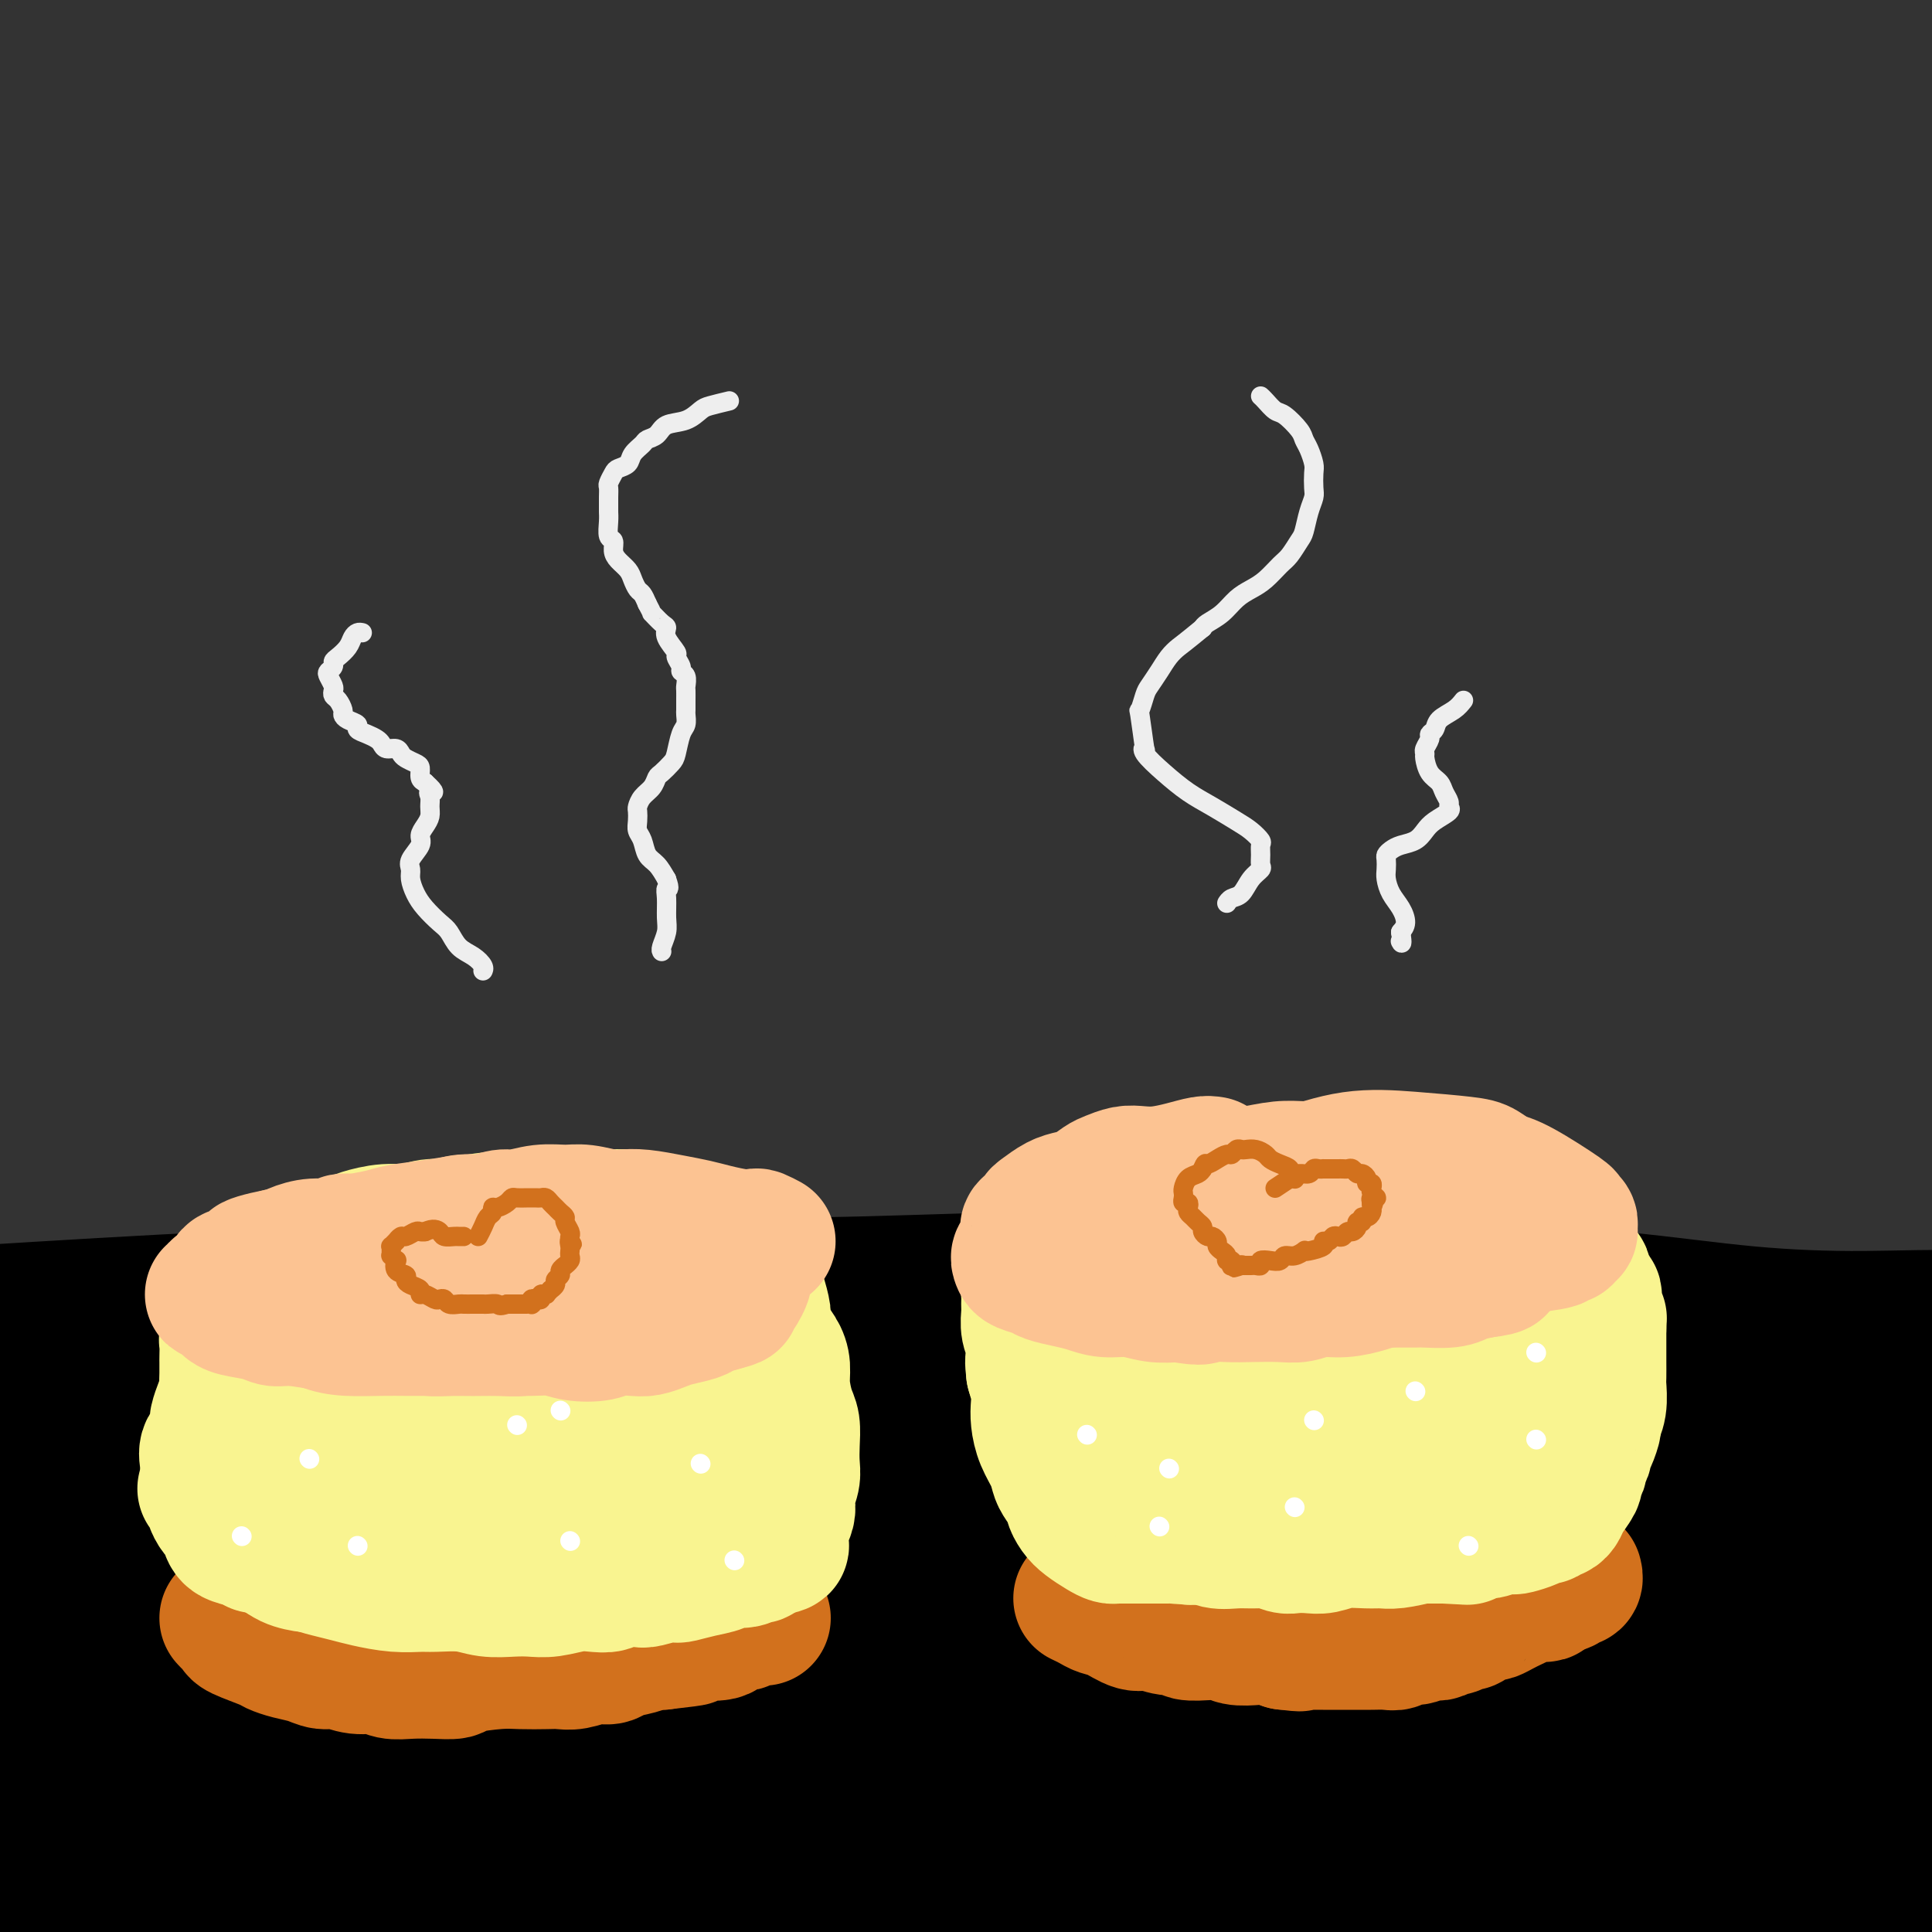 <svg viewBox='0 0 400 400' version='1.1' xmlns='http://www.w3.org/2000/svg' xmlns:xlink='http://www.w3.org/1999/xlink'><rect x="0" y="0" width="400" height="400" fill="#333333" stroke="none"/><g fill='none' stroke='rgb(0,0,0)' stroke-width='28' stroke-linecap='round' stroke-linejoin='round'><path d='M-7,272c18.948,-1.176 37.896,-2.353 53,-3c15.104,-0.647 26.365,-0.765 35,-1c8.635,-0.235 14.646,-0.585 25,-1c10.354,-0.415 25.052,-0.893 36,-1c10.948,-0.107 18.147,0.156 29,0c10.853,-0.156 25.358,-0.730 37,-1c11.642,-0.270 20.419,-0.234 31,0c10.581,0.234 22.966,0.666 34,1c11.034,0.334 20.718,0.571 31,1c10.282,0.429 21.162,1.051 31,2c9.838,0.949 18.632,2.224 27,3c8.368,0.776 16.309,1.052 24,1c7.691,-0.052 15.132,-0.432 21,0c5.868,0.432 10.164,1.675 14,2c3.836,0.325 7.214,-0.268 11,0c3.786,0.268 7.981,1.396 11,2c3.019,0.604 4.863,0.685 6,1c1.137,0.315 1.566,0.864 2,1c0.434,0.136 0.873,-0.142 1,0c0.127,0.142 -0.059,0.704 0,1c0.059,0.296 0.363,0.325 -5,0c-5.363,-0.325 -16.391,-1.004 -27,-2c-10.609,-0.996 -20.797,-2.308 -33,-3c-12.203,-0.692 -26.419,-0.763 -41,-1c-14.581,-0.237 -29.526,-0.639 -45,-1c-15.474,-0.361 -31.477,-0.679 -50,-1c-18.523,-0.321 -39.566,-0.644 -58,-1c-18.434,-0.356 -34.261,-0.745 -56,0c-21.739,0.745 -49.391,2.624 -65,4c-15.609,1.376 -19.174,2.250 -24,3c-4.826,0.750 -10.913,1.375 -17,2'/><path d='M31,280c-19.262,2.144 -14.417,3.003 -15,4c-0.583,0.997 -6.594,2.133 -10,3c-3.406,0.867 -4.206,1.465 -6,2c-1.794,0.535 -4.582,1.007 -6,2c-1.418,0.993 -1.465,2.509 -2,3c-0.535,0.491 -1.559,-0.041 -2,0c-0.441,0.041 -0.299,0.657 0,1c0.299,0.343 0.754,0.414 10,0c9.246,-0.414 27.282,-1.312 50,-3c22.718,-1.688 50.117,-4.166 71,-6c20.883,-1.834 35.249,-3.023 51,-4c15.751,-0.977 32.886,-1.743 50,-2c17.114,-0.257 34.208,-0.004 52,1c17.792,1.004 36.282,2.758 51,5c14.718,2.242 25.664,4.970 40,8c14.336,3.030 32.061,6.361 42,8c9.939,1.639 12.093,1.587 15,2c2.907,0.413 6.568,1.291 10,2c3.432,0.709 6.634,1.250 8,2c1.366,0.750 0.898,1.709 1,2c0.102,0.291 0.776,-0.085 0,0c-0.776,0.085 -3.003,0.631 -10,1c-6.997,0.369 -18.764,0.563 -31,0c-12.236,-0.563 -24.943,-1.881 -39,-3c-14.057,-1.119 -29.466,-2.037 -45,-3c-15.534,-0.963 -31.195,-1.969 -51,-3c-19.805,-1.031 -43.755,-2.085 -68,-2c-24.245,0.085 -48.784,1.310 -76,4c-27.216,2.690 -57.108,6.845 -87,11'/><path d='M34,315c-20.920,2.613 -29.720,3.644 -35,5c-5.280,1.356 -7.038,3.035 -7,5c0.038,1.965 1.874,4.215 2,5c0.126,0.785 -1.457,0.104 -2,0c-0.543,-0.104 -0.046,0.367 0,0c0.046,-0.367 -0.360,-1.573 6,-6c6.360,-4.427 19.484,-12.075 36,-17c16.516,-4.925 36.422,-7.128 58,-9c21.578,-1.872 44.826,-3.414 66,-5c21.174,-1.586 40.273,-3.216 63,-3c22.727,0.216 49.081,2.279 71,4c21.919,1.721 39.402,3.101 61,6c21.598,2.899 47.310,7.316 61,10c13.690,2.684 15.358,3.635 19,5c3.642,1.365 9.259,3.143 14,5c4.741,1.857 8.607,3.794 11,5c2.393,1.206 3.312,1.683 4,2c0.688,0.317 1.146,0.475 1,1c-0.146,0.525 -0.897,1.417 -8,1c-7.103,-0.417 -20.560,-2.142 -36,-4c-15.440,-1.858 -32.864,-3.849 -51,-5c-18.136,-1.151 -36.983,-1.463 -59,-2c-22.017,-0.537 -47.205,-1.299 -76,-1c-28.795,0.299 -61.197,1.659 -103,5c-41.803,3.341 -93.008,8.663 -118,12c-24.992,3.337 -23.771,4.688 -23,6c0.771,1.312 1.092,2.584 2,3c0.908,0.416 2.402,-0.024 3,0c0.598,0.024 0.299,0.512 0,1'/><path d='M-6,344c0.095,1.152 -2.166,2.031 2,2c4.166,-0.031 14.759,-0.974 26,-3c11.241,-2.026 23.129,-5.135 42,-8c18.871,-2.865 44.726,-5.484 68,-8c23.274,-2.516 43.968,-4.928 68,-6c24.032,-1.072 51.401,-0.803 76,0c24.599,0.803 46.429,2.140 71,5c24.571,2.860 51.885,7.242 67,10c15.115,2.758 18.032,3.891 21,5c2.968,1.109 5.987,2.195 9,4c3.013,1.805 6.020,4.328 8,6c1.980,1.672 2.932,2.492 3,3c0.068,0.508 -0.748,0.705 -10,1c-9.252,0.295 -26.940,0.687 -44,0c-17.060,-0.687 -33.493,-2.454 -53,-4c-19.507,-1.546 -42.087,-2.869 -68,-4c-25.913,-1.131 -55.160,-2.068 -99,2c-43.840,4.068 -102.274,13.141 -137,19c-34.726,5.859 -45.744,8.504 -49,11c-3.256,2.496 1.249,4.842 3,6c1.751,1.158 0.746,1.128 0,1c-0.746,-0.128 -1.234,-0.353 0,-1c1.234,-0.647 4.188,-1.716 9,-3c4.812,-1.284 11.480,-2.785 23,-5c11.520,-2.215 27.891,-5.146 47,-8c19.109,-2.854 40.958,-5.631 62,-8c21.042,-2.369 41.279,-4.331 65,-5c23.721,-0.669 50.925,-0.045 75,1c24.075,1.045 45.020,2.512 68,5c22.980,2.488 47.994,5.997 62,8c14.006,2.003 17.003,2.502 20,3'/><path d='M429,373c14.016,2.050 8.057,1.677 8,2c-0.057,0.323 5.787,1.344 9,2c3.213,0.656 3.795,0.947 5,1c1.205,0.053 3.035,-0.131 0,-1c-3.035,-0.869 -10.933,-2.424 -21,-4c-10.067,-1.576 -22.302,-3.174 -39,-5c-16.698,-1.826 -37.859,-3.882 -61,-6c-23.141,-2.118 -48.264,-4.300 -78,-5c-29.736,-0.700 -64.086,0.081 -105,3c-40.914,2.919 -88.392,7.977 -112,11c-23.608,3.023 -23.344,4.012 -26,5c-2.656,0.988 -8.231,1.976 -11,3c-2.769,1.024 -2.732,2.083 -3,3c-0.268,0.917 -0.842,1.691 -1,2c-0.158,0.309 0.100,0.153 0,1c-0.100,0.847 -0.559,2.695 -1,4c-0.441,1.305 -0.865,2.066 -1,2c-0.135,-0.066 0.021,-0.957 0,-1c-0.021,-0.043 -0.217,0.764 0,-2c0.217,-2.764 0.846,-9.098 1,-12c0.154,-2.902 -0.169,-2.373 2,-8c2.169,-5.627 6.829,-17.411 14,-24c7.171,-6.589 16.854,-7.984 28,-9c11.146,-1.016 23.754,-1.654 37,-2c13.246,-0.346 27.129,-0.399 43,0c15.871,0.399 33.728,1.251 52,2c18.272,0.749 36.957,1.394 58,3c21.043,1.606 44.445,4.173 64,7c19.555,2.827 35.265,5.915 56,10c20.735,4.085 46.496,9.167 61,12c14.504,2.833 17.752,3.416 21,4'/><path d='M429,371c23.767,4.569 14.185,2.992 14,3c-0.185,0.008 9.029,1.600 13,3c3.971,1.400 2.701,2.606 3,3c0.299,0.394 2.169,-0.025 3,0c0.831,0.025 0.624,0.495 -1,0c-1.624,-0.495 -4.664,-1.956 -14,-4c-9.336,-2.044 -24.967,-4.669 -31,-6c-6.033,-1.331 -2.467,-1.366 -21,-3c-18.533,-1.634 -59.165,-4.868 -88,-7c-28.835,-2.132 -45.872,-3.161 -69,-3c-23.128,0.161 -52.348,1.512 -87,4c-34.652,2.488 -74.738,6.114 -103,10c-28.262,3.886 -44.701,8.032 -52,11c-7.299,2.968 -5.458,4.759 -4,7c1.458,2.241 2.532,4.932 3,6c0.468,1.068 0.329,0.514 0,1c-0.329,0.486 -0.847,2.011 -1,3c-0.153,0.989 0.057,1.442 0,2c-0.057,0.558 -0.383,1.221 0,0c0.383,-1.221 1.476,-4.327 5,-9c3.524,-4.673 9.479,-10.912 23,-16c13.521,-5.088 34.607,-9.024 55,-12c20.393,-2.976 40.091,-4.992 59,-6c18.909,-1.008 37.027,-1.008 56,-1c18.973,0.008 38.800,0.024 59,1c20.200,0.976 40.772,2.914 58,5c17.228,2.086 31.111,4.321 49,8c17.889,3.679 39.785,8.800 52,11c12.215,2.200 14.750,1.477 20,2c5.250,0.523 13.214,2.292 18,4c4.786,1.708 6.393,3.354 8,5'/><path d='M456,393c5.071,1.840 4.749,1.941 5,2c0.251,0.059 1.074,0.075 1,0c-0.074,-0.075 -1.047,-0.240 -1,0c0.047,0.240 1.112,0.886 -2,0c-3.112,-0.886 -10.402,-3.303 -22,-5c-11.598,-1.697 -27.504,-2.673 -43,-4c-15.496,-1.327 -30.581,-3.005 -47,-4c-16.419,-0.995 -34.171,-1.308 -52,-1c-17.829,0.308 -35.736,1.235 -57,2c-21.264,0.765 -45.886,1.368 -67,2c-21.114,0.632 -38.719,1.294 -63,3c-24.281,1.706 -55.238,4.456 -71,6c-15.762,1.544 -16.329,1.881 -20,3c-3.671,1.119 -10.447,3.018 -13,4c-2.553,0.982 -0.882,1.046 0,1c0.882,-0.046 0.977,-0.202 2,0c1.023,0.202 2.976,0.760 3,1c0.024,0.240 -1.882,0.160 5,0c6.882,-0.160 22.550,-0.402 37,-2c14.450,-1.598 27.681,-4.554 42,-6c14.319,-1.446 29.727,-1.383 46,-2c16.273,-0.617 33.412,-1.914 52,-3c18.588,-1.086 38.626,-1.962 60,-2c21.374,-0.038 44.083,0.761 63,2c18.917,1.239 34.041,2.919 51,5c16.959,2.081 35.754,4.565 49,6c13.246,1.435 20.944,1.821 27,3c6.056,1.179 10.468,3.151 13,4c2.532,0.849 3.182,0.575 5,1c1.818,0.425 4.805,1.550 6,2c1.195,0.450 0.597,0.225 0,0'/><path d='M465,411c3.372,1.320 -0.199,1.119 -2,1c-1.801,-0.119 -1.831,-0.156 -1,0c0.831,0.156 2.522,0.505 -2,0c-4.522,-0.505 -15.258,-1.865 -22,-3c-6.742,-1.135 -9.488,-2.043 -22,-3c-12.512,-0.957 -34.788,-1.961 -53,-3c-18.212,-1.039 -32.361,-2.113 -47,-3c-14.639,-0.887 -29.769,-1.587 -44,-2c-14.231,-0.413 -27.562,-0.538 -41,-1c-13.438,-0.462 -26.981,-1.260 -40,-2c-13.019,-0.740 -25.512,-1.423 -36,-2c-10.488,-0.577 -18.970,-1.047 -30,-1c-11.030,0.047 -24.607,0.612 -34,1c-9.393,0.388 -14.601,0.598 -20,1c-5.399,0.402 -10.988,0.997 -17,1c-6.012,0.003 -12.445,-0.585 -17,-1c-4.555,-0.415 -7.230,-0.656 -10,-1c-2.770,-0.344 -5.635,-0.790 -8,-2c-2.365,-1.210 -4.230,-3.182 -5,-4c-0.770,-0.818 -0.444,-0.480 -1,-1c-0.556,-0.520 -1.993,-1.898 -3,-3c-1.007,-1.102 -1.583,-1.927 -2,-3c-0.417,-1.073 -0.674,-2.392 -1,-4c-0.326,-1.608 -0.721,-3.505 -1,-5c-0.279,-1.495 -0.440,-2.589 0,-4c0.440,-1.411 1.483,-3.137 2,-4c0.517,-0.863 0.509,-0.861 3,-2c2.491,-1.139 7.482,-3.419 17,-5c9.518,-1.581 23.562,-2.464 39,-3c15.438,-0.536 32.268,-0.725 50,-1c17.732,-0.275 36.366,-0.638 55,-1'/><path d='M172,351c32.207,-0.436 40.725,0.974 56,2c15.275,1.026 37.306,1.669 55,3c17.694,1.331 31.051,3.350 42,5c10.949,1.650 19.489,2.932 28,4c8.511,1.068 16.994,1.922 24,3c7.006,1.078 12.535,2.379 18,3c5.465,0.621 10.866,0.563 15,1c4.134,0.437 7.003,1.370 9,2c1.997,0.630 3.124,0.956 5,1c1.876,0.044 4.500,-0.194 6,0c1.500,0.194 1.875,0.821 2,1c0.125,0.179 -0.001,-0.089 0,0c0.001,0.089 0.129,0.535 -1,0c-1.129,-0.535 -3.516,-2.050 -11,-4c-7.484,-1.950 -20.065,-4.336 -29,-6c-8.935,-1.664 -14.223,-2.605 -33,-4c-18.777,-1.395 -51.041,-3.245 -72,-4c-20.959,-0.755 -30.612,-0.417 -44,0c-13.388,0.417 -30.513,0.912 -38,1c-7.487,0.088 -5.338,-0.229 -19,1c-13.662,1.229 -43.134,4.006 -67,7c-23.866,2.994 -42.126,6.205 -53,9c-10.874,2.795 -14.362,5.173 -20,7c-5.638,1.827 -13.425,3.102 -19,5c-5.575,1.898 -8.937,4.421 -11,6c-2.063,1.579 -2.826,2.216 -4,3c-1.174,0.784 -2.758,1.715 -3,2c-0.242,0.285 0.858,-0.077 0,0c-0.858,0.077 -3.674,0.593 2,0c5.674,-0.593 19.837,-2.297 34,-4'/><path d='M44,395c12.626,-1.187 26.190,-2.154 43,-3c16.810,-0.846 36.865,-1.570 56,-2c19.135,-0.430 37.349,-0.567 57,-1c19.651,-0.433 40.740,-1.164 63,-1c22.260,0.164 45.691,1.221 64,2c18.309,0.779 31.496,1.280 48,2c16.504,0.720 36.326,1.661 48,2c11.674,0.339 15.200,0.077 18,0c2.800,-0.077 4.872,0.032 7,0c2.128,-0.032 4.311,-0.205 6,0c1.689,0.205 2.883,0.787 4,1c1.117,0.213 2.155,0.057 3,0c0.845,-0.057 1.497,-0.015 2,0c0.503,0.015 0.858,0.004 1,0c0.142,-0.004 0.071,-0.002 0,0'/></g>
<g fill='none' stroke='rgb(210,113,29)' stroke-width='28' stroke-linecap='round' stroke-linejoin='round'><path d='M47,335c0.302,0.325 0.604,0.650 1,1c0.396,0.350 0.884,0.724 1,1c0.116,0.276 -0.142,0.455 1,1c1.142,0.545 3.684,1.457 5,2c1.316,0.543 1.404,0.719 2,1c0.596,0.281 1.698,0.668 3,1c1.302,0.332 2.803,0.610 4,1c1.197,0.390 2.091,0.893 3,1c0.909,0.107 1.834,-0.181 3,0c1.166,0.181 2.572,0.833 4,1c1.428,0.167 2.877,-0.151 4,0c1.123,0.151 1.920,0.770 3,1c1.080,0.230 2.441,0.072 4,0c1.559,-0.072 3.314,-0.058 5,0c1.686,0.058 3.301,0.159 4,0c0.699,-0.159 0.480,-0.579 2,-1c1.520,-0.421 4.779,-0.844 7,-1c2.221,-0.156 3.402,-0.046 5,0c1.598,0.046 3.611,0.027 5,0c1.389,-0.027 2.152,-0.063 3,0c0.848,0.063 1.781,0.224 3,0c1.219,-0.224 2.725,-0.834 4,-1c1.275,-0.166 2.320,0.113 3,0c0.680,-0.113 0.997,-0.618 2,-1c1.003,-0.382 2.693,-0.641 4,-1c1.307,-0.359 2.231,-0.817 3,-1c0.769,-0.183 1.385,-0.092 2,0'/><path d='M137,340c9.674,-1.095 5.859,-0.833 5,-1c-0.859,-0.167 1.237,-0.762 2,-1c0.763,-0.238 0.193,-0.120 1,0c0.807,0.120 2.990,0.242 4,0c1.010,-0.242 0.848,-0.848 1,-1c0.152,-0.152 0.618,0.152 1,0c0.382,-0.152 0.681,-0.759 1,-1c0.319,-0.241 0.659,-0.117 1,0c0.341,0.117 0.684,0.228 1,0c0.316,-0.228 0.606,-0.793 1,-1c0.394,-0.207 0.894,-0.055 1,0c0.106,0.055 -0.182,0.015 0,0c0.182,-0.015 0.832,-0.004 1,0c0.168,0.004 -0.147,0.001 0,0c0.147,-0.001 0.756,-0.000 1,0c0.244,0.000 0.122,0.000 0,0'/><path d='M224,331c-0.183,-0.087 -0.365,-0.173 0,0c0.365,0.173 1.279,0.606 2,1c0.721,0.394 1.249,0.751 2,1c0.751,0.249 1.725,0.391 3,1c1.275,0.609 2.849,1.684 4,2c1.151,0.316 1.877,-0.126 3,0c1.123,0.126 2.643,0.819 4,1c1.357,0.181 2.552,-0.149 3,0c0.448,0.149 0.149,0.776 1,1c0.851,0.224 2.854,0.046 4,0c1.146,-0.046 1.437,0.039 2,0c0.563,-0.039 1.400,-0.204 2,0c0.600,0.204 0.965,0.776 2,1c1.035,0.224 2.740,0.099 4,0c1.260,-0.099 2.074,-0.171 3,0c0.926,0.171 1.963,0.586 3,1'/><path d='M266,340c5.132,0.619 2.462,0.166 2,0c-0.462,-0.166 1.284,-0.044 2,0c0.716,0.044 0.404,0.012 1,0c0.596,-0.012 2.102,-0.003 3,0c0.898,0.003 1.189,0.001 2,0c0.811,-0.001 2.144,0.001 3,0c0.856,-0.001 1.236,-0.004 2,0c0.764,0.004 1.913,0.016 3,0c1.087,-0.016 2.112,-0.061 3,0c0.888,0.061 1.638,0.227 2,0c0.362,-0.227 0.335,-0.846 1,-1c0.665,-0.154 2.022,0.156 3,0c0.978,-0.156 1.575,-0.778 2,-1c0.425,-0.222 0.676,-0.044 1,0c0.324,0.044 0.720,-0.045 1,0c0.280,0.045 0.443,0.223 1,0c0.557,-0.223 1.509,-0.847 2,-1c0.491,-0.153 0.520,0.165 1,0c0.480,-0.165 1.409,-0.814 2,-1c0.591,-0.186 0.844,0.091 1,0c0.156,-0.091 0.216,-0.549 1,-1c0.784,-0.451 2.293,-0.894 3,-1c0.707,-0.106 0.612,0.126 1,0c0.388,-0.126 1.259,-0.608 2,-1c0.741,-0.392 1.351,-0.693 2,-1c0.649,-0.307 1.335,-0.621 2,-1c0.665,-0.379 1.308,-0.822 2,-1c0.692,-0.178 1.433,-0.089 2,0c0.567,0.089 0.960,0.178 1,0c0.040,-0.178 -0.274,-0.622 0,-1c0.274,-0.378 1.137,-0.689 2,-1'/><path d='M322,328c4.647,-1.718 1.766,-0.513 1,0c-0.766,0.513 0.583,0.335 1,0c0.417,-0.335 -0.099,-0.825 0,-1c0.099,-0.175 0.811,-0.033 1,0c0.189,0.033 -0.145,-0.043 0,0c0.145,0.043 0.770,0.204 1,0c0.230,-0.204 0.066,-0.773 0,-1c-0.066,-0.227 -0.033,-0.114 0,0'/></g>
<g fill='none' stroke='rgb(249,244,144)' stroke-width='28' stroke-linecap='round' stroke-linejoin='round'><path d='M53,320c-0.190,-0.556 -0.380,-1.111 -1,-2c-0.620,-0.889 -1.669,-2.111 -2,-3c-0.331,-0.889 0.056,-1.445 0,-2c-0.056,-0.555 -0.554,-1.110 -1,-2c-0.446,-0.890 -0.839,-2.113 -1,-3c-0.161,-0.887 -0.091,-1.436 0,-2c0.091,-0.564 0.203,-1.144 0,-2c-0.203,-0.856 -0.720,-1.989 -1,-3c-0.280,-1.011 -0.324,-1.899 0,-3c0.324,-1.101 1.015,-2.414 1,-3c-0.015,-0.586 -0.736,-0.445 -1,-1c-0.264,-0.555 -0.071,-1.806 0,-3c0.071,-1.194 0.019,-2.331 0,-3c-0.019,-0.669 -0.006,-0.871 0,-2c0.006,-1.129 0.005,-3.185 0,-4c-0.005,-0.815 -0.016,-0.389 0,-1c0.016,-0.611 0.057,-2.258 0,-3c-0.057,-0.742 -0.211,-0.580 0,-1c0.211,-0.420 0.788,-1.421 1,-2c0.212,-0.579 0.061,-0.737 0,-1c-0.061,-0.263 -0.030,-0.632 0,-1'/><path d='M48,273c0.087,-4.510 -0.194,-1.785 0,-1c0.194,0.785 0.864,-0.371 1,-1c0.136,-0.629 -0.261,-0.731 0,-1c0.261,-0.269 1.180,-0.706 2,-1c0.820,-0.294 1.542,-0.445 2,-1c0.458,-0.555 0.653,-1.515 1,-2c0.347,-0.485 0.847,-0.496 2,-1c1.153,-0.504 2.960,-1.501 4,-2c1.040,-0.499 1.312,-0.501 2,-1c0.688,-0.499 1.793,-1.497 3,-2c1.207,-0.503 2.517,-0.512 4,-1c1.483,-0.488 3.137,-1.455 4,-2c0.863,-0.545 0.933,-0.667 2,-1c1.067,-0.333 3.130,-0.877 5,-1c1.870,-0.123 3.548,0.173 5,0c1.452,-0.173 2.680,-0.817 4,-1c1.320,-0.183 2.732,0.095 4,0c1.268,-0.095 2.390,-0.561 5,-1c2.610,-0.439 6.706,-0.850 9,-1c2.294,-0.150 2.787,-0.040 4,0c1.213,0.040 3.147,0.010 5,0c1.853,-0.010 3.626,0.000 5,0c1.374,-0.000 2.348,-0.011 3,0c0.652,0.011 0.983,0.044 2,0c1.017,-0.044 2.720,-0.167 4,0c1.280,0.167 2.139,0.622 3,1c0.861,0.378 1.726,0.679 3,1c1.274,0.321 2.958,0.663 4,1c1.042,0.337 1.440,0.668 2,1c0.560,0.332 1.280,0.666 2,1'/><path d='M144,257c2.505,1.130 1.768,1.454 2,2c0.232,0.546 1.435,1.314 2,2c0.565,0.686 0.494,1.288 1,2c0.506,0.712 1.588,1.532 2,2c0.412,0.468 0.153,0.582 0,1c-0.153,0.418 -0.199,1.138 0,2c0.199,0.862 0.645,1.864 1,3c0.355,1.136 0.620,2.405 1,3c0.380,0.595 0.875,0.516 1,1c0.125,0.484 -0.121,1.533 0,2c0.121,0.467 0.607,0.354 1,1c0.393,0.646 0.693,2.053 1,3c0.307,0.947 0.622,1.435 1,2c0.378,0.565 0.819,1.207 1,2c0.181,0.793 0.101,1.736 0,2c-0.101,0.264 -0.224,-0.152 0,1c0.224,1.152 0.793,3.871 1,5c0.207,1.129 0.052,0.669 0,1c-0.052,0.331 0.000,1.455 0,2c-0.000,0.545 -0.053,0.512 0,1c0.053,0.488 0.210,1.496 0,2c-0.210,0.504 -0.787,0.502 -1,1c-0.213,0.498 -0.060,1.495 0,2c0.060,0.505 0.028,0.520 0,1c-0.028,0.480 -0.052,1.427 0,2c0.052,0.573 0.181,0.773 0,1c-0.181,0.227 -0.673,0.481 -1,1c-0.327,0.519 -0.490,1.304 -1,2c-0.510,0.696 -1.368,1.303 -2,2c-0.632,0.697 -1.038,1.485 -2,2c-0.962,0.515 -2.481,0.758 -4,1'/><path d='M148,314c-1.996,1.122 -2.985,1.427 -4,2c-1.015,0.573 -2.057,1.414 -3,2c-0.943,0.586 -1.789,0.916 -3,1c-1.211,0.084 -2.789,-0.080 -4,0c-1.211,0.080 -2.057,0.404 -3,1c-0.943,0.596 -1.984,1.465 -3,2c-1.016,0.535 -2.006,0.736 -3,1c-0.994,0.264 -1.992,0.593 -3,1c-1.008,0.407 -2.026,0.894 -3,1c-0.974,0.106 -1.905,-0.168 -3,0c-1.095,0.168 -2.353,0.777 -4,1c-1.647,0.223 -3.683,0.060 -5,0c-1.317,-0.060 -1.913,-0.015 -3,0c-1.087,0.015 -2.663,0.001 -4,0c-1.337,-0.001 -2.435,0.010 -4,0c-1.565,-0.010 -3.596,-0.040 -5,0c-1.404,0.040 -2.182,0.150 -4,0c-1.818,-0.150 -4.676,-0.561 -7,-1c-2.324,-0.439 -4.114,-0.906 -5,-1c-0.886,-0.094 -0.867,0.185 -2,0c-1.133,-0.185 -3.417,-0.833 -5,-1c-1.583,-0.167 -2.466,0.148 -3,0c-0.534,-0.148 -0.718,-0.758 -1,-1c-0.282,-0.242 -0.661,-0.114 -1,0c-0.339,0.114 -0.637,0.216 -1,0c-0.363,-0.216 -0.790,-0.751 -1,-1c-0.210,-0.249 -0.203,-0.214 0,0c0.203,0.214 0.601,0.607 1,1'/><path d='M62,322c-7.595,-0.440 -1.584,0.459 1,1c2.584,0.541 1.740,0.723 2,1c0.260,0.277 1.624,0.649 3,1c1.376,0.351 2.763,0.683 4,1c1.237,0.317 2.322,0.620 4,1c1.678,0.380 3.949,0.838 6,1c2.051,0.162 3.882,0.029 5,0c1.118,-0.029 1.523,0.044 3,0c1.477,-0.044 4.025,-0.207 6,0c1.975,0.207 3.378,0.784 5,1c1.622,0.216 3.462,0.072 5,0c1.538,-0.072 2.772,-0.071 4,0c1.228,0.071 2.448,0.211 4,0c1.552,-0.211 3.435,-0.775 5,-1c1.565,-0.225 2.812,-0.112 4,0c1.188,0.112 2.317,0.222 3,0c0.683,-0.222 0.919,-0.778 2,-1c1.081,-0.222 3.008,-0.111 4,0c0.992,0.111 1.048,0.223 2,0c0.952,-0.223 2.801,-0.780 4,-1c1.199,-0.220 1.748,-0.101 2,0c0.252,0.101 0.207,0.186 1,0c0.793,-0.186 2.426,-0.642 4,-1c1.574,-0.358 3.091,-0.618 4,-1c0.909,-0.382 1.209,-0.886 2,-1c0.791,-0.114 2.072,0.162 3,0c0.928,-0.162 1.503,-0.762 2,-1c0.497,-0.238 0.917,-0.115 1,0c0.083,0.115 -0.170,0.223 0,0c0.170,-0.223 0.763,-0.778 1,-1c0.237,-0.222 0.119,-0.111 0,0'/><path d='M158,321c6.986,-1.429 2.450,-1.002 1,-1c-1.450,0.002 0.186,-0.422 1,-1c0.814,-0.578 0.806,-1.309 1,-2c0.194,-0.691 0.592,-1.343 1,-2c0.408,-0.657 0.827,-1.319 1,-2c0.173,-0.681 0.099,-1.381 0,-2c-0.099,-0.619 -0.222,-1.156 0,-2c0.222,-0.844 0.789,-1.995 1,-3c0.211,-1.005 0.067,-1.864 0,-3c-0.067,-1.136 -0.056,-2.548 0,-4c0.056,-1.452 0.157,-2.944 0,-4c-0.157,-1.056 -0.570,-1.675 -1,-3c-0.430,-1.325 -0.876,-3.356 -1,-5c-0.124,-1.644 0.073,-2.900 0,-4c-0.073,-1.100 -0.414,-2.043 -1,-3c-0.586,-0.957 -1.415,-1.926 -2,-3c-0.585,-1.074 -0.927,-2.252 -1,-3c-0.073,-0.748 0.122,-1.065 0,-2c-0.122,-0.935 -0.561,-2.488 -1,-4c-0.439,-1.512 -0.879,-2.982 -1,-4c-0.121,-1.018 0.075,-1.583 0,-2c-0.075,-0.417 -0.422,-0.685 -1,-1c-0.578,-0.315 -1.387,-0.677 -2,-1c-0.613,-0.323 -1.028,-0.608 -1,-1c0.028,-0.392 0.500,-0.890 0,-1c-0.500,-0.110 -1.973,0.167 -3,0c-1.027,-0.167 -1.607,-0.777 -2,-1c-0.393,-0.223 -0.600,-0.060 -2,0c-1.400,0.060 -3.992,0.016 -6,0c-2.008,-0.016 -3.431,-0.005 -5,0c-1.569,0.005 -3.285,0.002 -5,0'/><path d='M129,257c-5.045,-0.446 -4.657,0.439 -6,1c-1.343,0.561 -4.417,0.798 -7,1c-2.583,0.202 -4.677,0.369 -7,1c-2.323,0.631 -4.877,1.726 -7,2c-2.123,0.274 -3.815,-0.273 -6,0c-2.185,0.273 -4.864,1.365 -7,2c-2.136,0.635 -3.729,0.814 -5,1c-1.271,0.186 -2.219,0.378 -4,1c-1.781,0.622 -4.393,1.672 -6,2c-1.607,0.328 -2.209,-0.066 -3,0c-0.791,0.066 -1.772,0.594 -3,1c-1.228,0.406 -2.704,0.692 -4,1c-1.296,0.308 -2.411,0.640 -3,1c-0.589,0.360 -0.652,0.748 -1,1c-0.348,0.252 -0.982,0.367 -2,1c-1.018,0.633 -2.419,1.784 -3,2c-0.581,0.216 -0.340,-0.501 -1,0c-0.660,0.501 -2.219,2.221 -3,3c-0.781,0.779 -0.783,0.617 -1,1c-0.217,0.383 -0.649,1.313 -1,2c-0.351,0.687 -0.619,1.132 -1,2c-0.381,0.868 -0.873,2.158 -1,3c-0.127,0.842 0.112,1.237 0,2c-0.112,0.763 -0.573,1.894 -1,3c-0.427,1.106 -0.818,2.185 -1,3c-0.182,0.815 -0.154,1.364 0,2c0.154,0.636 0.433,1.358 0,2c-0.433,0.642 -1.580,1.203 -2,2c-0.420,0.797 -0.113,1.830 0,3c0.113,1.170 0.032,2.477 0,3c-0.032,0.523 -0.016,0.261 0,0'/><path d='M43,306c-0.992,3.997 -0.473,1.490 0,1c0.473,-0.490 0.901,1.037 1,2c0.099,0.963 -0.130,1.361 0,2c0.130,0.639 0.618,1.519 1,2c0.382,0.481 0.657,0.563 1,1c0.343,0.437 0.752,1.229 1,2c0.248,0.771 0.333,1.519 1,2c0.667,0.481 1.915,0.693 3,1c1.085,0.307 2.007,0.709 3,1c0.993,0.291 2.059,0.470 3,1c0.941,0.530 1.758,1.411 3,2c1.242,0.589 2.907,0.886 4,1c1.093,0.114 1.612,0.045 3,0c1.388,-0.045 3.644,-0.067 6,0c2.356,0.067 4.814,0.221 7,0c2.186,-0.221 4.102,-0.819 6,-1c1.898,-0.181 3.778,0.054 6,0c2.222,-0.054 4.787,-0.399 7,-1c2.213,-0.601 4.073,-1.459 6,-2c1.927,-0.541 3.919,-0.764 6,-1c2.081,-0.236 4.250,-0.486 6,-1c1.750,-0.514 3.082,-1.292 5,-2c1.918,-0.708 4.422,-1.346 6,-2c1.578,-0.654 2.229,-1.323 3,-2c0.771,-0.677 1.661,-1.361 3,-2c1.339,-0.639 3.126,-1.231 4,-2c0.874,-0.769 0.834,-1.714 1,-2c0.166,-0.286 0.539,0.088 1,0c0.461,-0.088 1.009,-0.639 1,-1c-0.009,-0.361 -0.574,-0.532 -1,-1c-0.426,-0.468 -0.713,-1.234 -1,-2'/><path d='M139,302c-0.941,-1.043 -2.794,-1.651 -6,-3c-3.206,-1.349 -7.765,-3.441 -14,-5c-6.235,-1.559 -14.145,-2.587 -21,-3c-6.855,-0.413 -12.654,-0.213 -17,0c-4.346,0.213 -7.237,0.437 -9,1c-1.763,0.563 -2.398,1.463 -3,2c-0.602,0.537 -1.173,0.711 -1,1c0.173,0.289 1.089,0.692 3,1c1.911,0.308 4.815,0.521 9,1c4.185,0.479 9.650,1.226 16,1c6.350,-0.226 13.585,-1.423 17,-2c3.415,-0.577 3.009,-0.532 6,-1c2.991,-0.468 9.380,-1.449 13,-2c3.620,-0.551 4.470,-0.672 5,-1c0.530,-0.328 0.740,-0.861 1,-1c0.260,-0.139 0.568,0.117 0,0c-0.568,-0.117 -2.014,-0.607 -3,-1c-0.986,-0.393 -1.511,-0.690 -5,-1c-3.489,-0.310 -9.942,-0.632 -18,-1c-8.058,-0.368 -17.721,-0.781 -24,-1c-6.279,-0.219 -9.175,-0.246 -12,0c-2.825,0.246 -5.579,0.763 -7,1c-1.421,0.237 -1.510,0.194 -1,0c0.510,-0.194 1.617,-0.538 2,-1c0.383,-0.462 0.042,-1.042 1,-2c0.958,-0.958 3.215,-2.295 7,-4c3.785,-1.705 9.097,-3.776 14,-5c4.903,-1.224 9.397,-1.599 15,-2c5.603,-0.401 12.315,-0.829 17,-1c4.685,-0.171 7.342,-0.086 10,0'/><path d='M134,273c7.371,-0.051 4.799,1.323 5,2c0.201,0.677 3.176,0.657 5,1c1.824,0.343 2.498,1.050 3,2c0.502,0.950 0.833,2.143 1,3c0.167,0.857 0.172,1.379 -1,3c-1.172,1.621 -3.519,4.343 -7,7c-3.481,2.657 -8.096,5.251 -12,7c-3.904,1.749 -7.096,2.653 -11,4c-3.904,1.347 -8.519,3.136 -12,4c-3.481,0.864 -5.828,0.804 -8,1c-2.172,0.196 -4.168,0.650 -6,1c-1.832,0.350 -3.500,0.597 -4,1c-0.500,0.403 0.169,0.961 0,1c-0.169,0.039 -1.176,-0.442 0,-1c1.176,-0.558 4.536,-1.193 8,-2c3.464,-0.807 7.033,-1.785 11,-3c3.967,-1.215 8.331,-2.666 12,-4c3.669,-1.334 6.642,-2.552 8,-3c1.358,-0.448 1.102,-0.128 1,0c-0.102,0.128 -0.051,0.064 0,0'/><path d='M219,256c-0.422,0.659 -0.844,1.317 -1,2c-0.156,0.683 -0.045,1.390 0,2c0.045,0.610 0.026,1.123 0,2c-0.026,0.877 -0.059,2.117 0,3c0.059,0.883 0.208,1.408 0,2c-0.208,0.592 -0.774,1.251 -1,2c-0.226,0.749 -0.113,1.588 0,2c0.113,0.412 0.226,0.398 0,1c-0.226,0.602 -0.789,1.820 -1,3c-0.211,1.180 -0.069,2.321 0,3c0.069,0.679 0.065,0.897 0,1c-0.065,0.103 -0.190,0.092 0,1c0.190,0.908 0.696,2.737 1,4c0.304,1.263 0.406,1.962 1,3c0.594,1.038 1.678,2.414 2,3c0.322,0.586 -0.120,0.380 0,1c0.120,0.620 0.802,2.064 1,3c0.198,0.936 -0.086,1.363 0,2c0.086,0.637 0.544,1.484 1,2c0.456,0.516 0.909,0.702 1,1c0.091,0.298 -0.182,0.709 0,1c0.182,0.291 0.818,0.463 1,1c0.182,0.537 -0.091,1.439 0,2c0.091,0.561 0.545,0.780 1,1'/><path d='M225,304c1.571,4.185 0.998,1.646 1,1c0.002,-0.646 0.577,0.600 1,1c0.423,0.400 0.693,-0.048 1,0c0.307,0.048 0.649,0.591 1,1c0.351,0.409 0.709,0.683 1,1c0.291,0.317 0.515,0.678 1,1c0.485,0.322 1.232,0.607 2,1c0.768,0.393 1.557,0.894 2,1c0.443,0.106 0.540,-0.183 1,0c0.460,0.183 1.282,0.837 2,1c0.718,0.163 1.332,-0.164 2,0c0.668,0.164 1.390,0.818 2,1c0.610,0.182 1.110,-0.110 2,0c0.890,0.110 2.171,0.622 3,1c0.829,0.378 1.205,0.623 2,1c0.795,0.377 2.007,0.886 3,1c0.993,0.114 1.765,-0.167 3,0c1.235,0.167 2.933,0.780 4,1c1.067,0.220 1.502,0.045 2,0c0.498,-0.045 1.058,0.041 2,0c0.942,-0.041 2.267,-0.207 3,0c0.733,0.207 0.873,0.788 2,1c1.127,0.212 3.239,0.057 5,0c1.761,-0.057 3.170,-0.015 4,0c0.830,0.015 1.081,0.004 2,0c0.919,-0.004 2.506,-0.001 4,0c1.494,0.001 2.895,0.000 4,0c1.105,-0.000 1.913,-0.000 3,0c1.087,0.000 2.453,0.000 4,0c1.547,-0.000 3.273,-0.000 5,0'/><path d='M299,318c7.806,0.374 3.822,0.310 3,0c-0.822,-0.310 1.518,-0.867 3,-1c1.482,-0.133 2.105,0.158 3,0c0.895,-0.158 2.061,-0.764 3,-1c0.939,-0.236 1.652,-0.101 2,0c0.348,0.101 0.332,0.167 1,0c0.668,-0.167 2.022,-0.566 3,-1c0.978,-0.434 1.582,-0.901 2,-1c0.418,-0.099 0.651,0.170 1,0c0.349,-0.170 0.815,-0.780 1,-1c0.185,-0.220 0.090,-0.049 0,0c-0.090,0.049 -0.174,-0.022 0,0c0.174,0.022 0.606,0.137 1,0c0.394,-0.137 0.751,-0.527 1,-1c0.249,-0.473 0.391,-1.029 1,-2c0.609,-0.971 1.684,-2.358 2,-3c0.316,-0.642 -0.126,-0.539 0,-1c0.126,-0.461 0.821,-1.487 1,-2c0.179,-0.513 -0.158,-0.512 0,-1c0.158,-0.488 0.812,-1.463 1,-2c0.188,-0.537 -0.089,-0.635 0,-1c0.089,-0.365 0.546,-0.998 1,-2c0.454,-1.002 0.906,-2.375 1,-3c0.094,-0.625 -0.171,-0.503 0,-1c0.171,-0.497 0.778,-1.612 1,-3c0.222,-1.388 0.060,-3.047 0,-4c-0.060,-0.953 -0.016,-1.200 0,-2c0.016,-0.800 0.004,-2.153 0,-3c-0.004,-0.847 -0.001,-1.190 0,-2c0.001,-0.810 0.000,-2.089 0,-3c-0.000,-0.911 -0.000,-1.456 0,-2'/><path d='M331,275c0.060,-2.836 0.209,-1.925 0,-2c-0.209,-0.075 -0.778,-1.137 -1,-2c-0.222,-0.863 -0.098,-1.526 0,-2c0.098,-0.474 0.169,-0.757 0,-1c-0.169,-0.243 -0.577,-0.446 -1,-1c-0.423,-0.554 -0.861,-1.461 -1,-2c-0.139,-0.539 0.020,-0.711 0,-1c-0.020,-0.289 -0.219,-0.696 -1,-1c-0.781,-0.304 -2.143,-0.504 -3,-1c-0.857,-0.496 -1.209,-1.288 -2,-2c-0.791,-0.712 -2.022,-1.342 -4,-2c-1.978,-0.658 -4.702,-1.342 -7,-2c-2.298,-0.658 -4.170,-1.288 -6,-2c-1.830,-0.712 -3.619,-1.505 -5,-2c-1.381,-0.495 -2.356,-0.693 -4,-1c-1.644,-0.307 -3.957,-0.723 -6,-1c-2.043,-0.277 -3.814,-0.415 -7,-1c-3.186,-0.585 -7.785,-1.618 -10,-2c-2.215,-0.382 -2.044,-0.113 -3,0c-0.956,0.113 -3.038,0.071 -5,0c-1.962,-0.071 -3.804,-0.172 -6,0c-2.196,0.172 -4.745,0.617 -7,1c-2.255,0.383 -4.215,0.703 -6,1c-1.785,0.297 -3.395,0.572 -5,1c-1.605,0.428 -3.204,1.009 -5,2c-1.796,0.991 -3.788,2.392 -5,3c-1.212,0.608 -1.642,0.423 -2,1c-0.358,0.577 -0.642,1.918 -1,3c-0.358,1.082 -0.789,1.907 -1,3c-0.211,1.093 -0.203,2.455 1,4c1.203,1.545 3.602,3.272 6,5'/><path d='M234,271c2.663,2.189 5.822,3.161 10,4c4.178,0.839 9.377,1.545 14,2c4.623,0.455 8.671,0.658 13,1c4.329,0.342 8.939,0.824 13,1c4.061,0.176 7.572,0.048 10,0c2.428,-0.048 3.772,-0.014 5,0c1.228,0.014 2.342,0.008 3,0c0.658,-0.008 0.862,-0.018 1,0c0.138,0.018 0.209,0.065 0,0c-0.209,-0.065 -0.698,-0.243 -4,-1c-3.302,-0.757 -9.416,-2.093 -15,-3c-5.584,-0.907 -10.639,-1.383 -17,-1c-6.361,0.383 -14.028,1.626 -20,3c-5.972,1.374 -10.250,2.877 -13,4c-2.750,1.123 -3.971,1.864 -4,3c-0.029,1.136 1.136,2.668 2,3c0.864,0.332 1.428,-0.534 3,0c1.572,0.534 4.153,2.470 8,4c3.847,1.530 8.962,2.655 13,3c4.038,0.345 7.000,-0.088 10,0c3.000,0.088 6.038,0.699 10,1c3.962,0.301 8.849,0.292 11,0c2.151,-0.292 1.566,-0.867 3,-1c1.434,-0.133 4.887,0.176 7,0c2.113,-0.176 2.887,-0.837 4,-1c1.113,-0.163 2.566,0.173 3,0c0.434,-0.173 -0.153,-0.854 0,-1c0.153,-0.146 1.044,0.244 -1,0c-2.044,-0.244 -7.022,-1.122 -12,-2'/><path d='M291,290c-2.604,-0.553 -2.613,-0.436 -6,0c-3.387,0.436 -10.150,1.192 -16,2c-5.850,0.808 -10.785,1.668 -14,3c-3.215,1.332 -4.708,3.137 -6,4c-1.292,0.863 -2.382,0.784 -3,1c-0.618,0.216 -0.766,0.726 -1,1c-0.234,0.274 -0.556,0.312 0,1c0.556,0.688 1.989,2.027 4,3c2.011,0.973 4.600,1.581 7,2c2.400,0.419 4.610,0.649 8,1c3.390,0.351 7.959,0.822 12,1c4.041,0.178 7.553,0.062 10,0c2.447,-0.062 3.830,-0.069 6,0c2.170,0.069 5.129,0.215 8,0c2.871,-0.215 5.655,-0.789 7,-1c1.345,-0.211 1.252,-0.057 1,0c-0.252,0.057 -0.663,0.018 -1,0c-0.337,-0.018 -0.600,-0.016 -2,0c-1.400,0.016 -3.939,0.044 -6,0c-2.061,-0.044 -3.646,-0.162 -6,0c-2.354,0.162 -5.476,0.603 -8,1c-2.524,0.397 -4.450,0.750 -6,1c-1.550,0.250 -2.725,0.396 -4,1c-1.275,0.604 -2.651,1.667 -4,2c-1.349,0.333 -2.671,-0.064 -4,0c-1.329,0.064 -2.665,0.590 -4,1c-1.335,0.410 -2.667,0.705 -4,1'/><path d='M259,315c-8.094,1.250 -4.328,0.875 -4,1c0.328,0.125 -2.781,0.752 -4,1c-1.219,0.248 -0.549,0.119 -1,0c-0.451,-0.119 -2.023,-0.228 -3,0c-0.977,0.228 -1.360,0.793 -2,1c-0.640,0.207 -1.537,0.055 -2,0c-0.463,-0.055 -0.491,-0.015 -1,0c-0.509,0.015 -1.498,0.004 -2,0c-0.502,-0.004 -0.516,-0.001 -1,0c-0.484,0.001 -1.439,0.000 -2,0c-0.561,-0.000 -0.728,-0.000 -1,0c-0.272,0.000 -0.650,-0.000 -1,0c-0.350,0.000 -0.670,0.001 -1,0c-0.330,-0.001 -0.668,-0.002 -1,0c-0.332,0.002 -0.659,0.009 -1,0c-0.341,-0.009 -0.697,-0.032 -1,0c-0.303,0.032 -0.555,0.121 -1,0c-0.445,-0.121 -1.084,-0.450 -2,-1c-0.916,-0.550 -2.108,-1.320 -3,-2c-0.892,-0.680 -1.482,-1.270 -2,-2c-0.518,-0.730 -0.964,-1.601 -1,-2c-0.036,-0.399 0.338,-0.325 0,-1c-0.338,-0.675 -1.387,-2.099 -2,-3c-0.613,-0.901 -0.792,-1.280 -1,-2c-0.208,-0.720 -0.447,-1.781 -1,-3c-0.553,-1.219 -1.419,-2.597 -2,-4c-0.581,-1.403 -0.877,-2.830 -1,-4c-0.123,-1.170 -0.071,-2.084 0,-3c0.071,-0.916 0.163,-1.833 0,-3c-0.163,-1.167 -0.582,-2.583 -1,-4'/><path d='M214,284c-0.326,-2.701 -0.140,-2.453 0,-3c0.140,-0.547 0.234,-1.889 0,-3c-0.234,-1.111 -0.796,-1.989 -1,-3c-0.204,-1.011 -0.051,-2.153 0,-3c0.051,-0.847 -0.001,-1.399 0,-2c0.001,-0.601 0.055,-1.250 0,-2c-0.055,-0.750 -0.220,-1.601 0,-2c0.220,-0.399 0.825,-0.346 1,0c0.175,0.346 -0.079,0.983 0,2c0.079,1.017 0.491,2.412 1,4c0.509,1.588 1.113,3.367 2,5c0.887,1.633 2.055,3.118 3,5c0.945,1.882 1.667,4.159 2,6c0.333,1.841 0.278,3.246 1,5c0.722,1.754 2.221,3.855 3,5c0.779,1.145 0.839,1.332 1,2c0.161,0.668 0.423,1.817 1,3c0.577,1.183 1.468,2.402 2,3c0.532,0.598 0.706,0.576 1,1c0.294,0.424 0.709,1.293 1,2c0.291,0.707 0.458,1.250 1,2c0.542,0.750 1.458,1.707 2,2c0.542,0.293 0.711,-0.076 1,0c0.289,0.076 0.699,0.598 1,1c0.301,0.402 0.493,0.685 1,1c0.507,0.315 1.329,0.662 2,1c0.671,0.338 1.192,0.668 2,1c0.808,0.332 1.904,0.666 3,1'/><path d='M245,318c2.321,0.713 3.124,-0.006 4,0c0.876,0.006 1.824,0.737 3,1c1.176,0.263 2.579,0.056 4,0c1.421,-0.056 2.859,0.037 4,0c1.141,-0.037 1.985,-0.205 3,0c1.015,0.205 2.202,0.783 3,1c0.798,0.217 1.207,0.072 2,0c0.793,-0.072 1.969,-0.072 3,0c1.031,0.072 1.915,0.216 3,0c1.085,-0.216 2.369,-0.793 4,-1c1.631,-0.207 3.610,-0.044 5,0c1.390,0.044 2.192,-0.031 3,0c0.808,0.031 1.622,0.167 3,0c1.378,-0.167 3.321,-0.637 5,-1c1.679,-0.363 3.096,-0.618 4,-1c0.904,-0.382 1.295,-0.891 2,-1c0.705,-0.109 1.723,0.181 3,0c1.277,-0.181 2.812,-0.832 4,-1c1.188,-0.168 2.030,0.147 3,0c0.970,-0.147 2.067,-0.758 3,-1c0.933,-0.242 1.703,-0.117 2,0c0.297,0.117 0.121,0.225 0,0c-0.121,-0.225 -0.186,-0.783 0,-1c0.186,-0.217 0.622,-0.093 1,0c0.378,0.093 0.696,0.156 1,0c0.304,-0.156 0.592,-0.531 1,-1c0.408,-0.469 0.934,-1.033 1,-2c0.066,-0.967 -0.328,-2.337 0,-4c0.328,-1.663 1.380,-3.618 2,-5c0.620,-1.382 0.810,-2.191 1,-3'/><path d='M322,298c0.224,-2.530 -0.715,-2.854 -1,-4c-0.285,-1.146 0.082,-3.115 0,-5c-0.082,-1.885 -0.615,-3.686 -1,-5c-0.385,-1.314 -0.621,-2.143 -1,-3c-0.379,-0.857 -0.901,-1.744 -1,-2c-0.099,-0.256 0.226,0.119 0,0c-0.226,-0.119 -1.002,-0.732 -1,-1c0.002,-0.268 0.782,-0.192 0,1c-0.782,1.192 -3.127,3.500 -5,6c-1.873,2.500 -3.273,5.191 -4,7c-0.727,1.809 -0.780,2.735 -1,4c-0.220,1.265 -0.606,2.868 -1,4c-0.394,1.132 -0.796,1.792 -1,2c-0.204,0.208 -0.211,-0.038 0,0c0.211,0.038 0.639,0.360 1,0c0.361,-0.360 0.655,-1.401 1,-2c0.345,-0.599 0.742,-0.755 1,-2c0.258,-1.245 0.377,-3.577 0,-6c-0.377,-2.423 -1.250,-4.936 -2,-7c-0.750,-2.064 -1.378,-3.677 -2,-5c-0.622,-1.323 -1.239,-2.355 -2,-3c-0.761,-0.645 -1.666,-0.905 -2,-1c-0.334,-0.095 -0.095,-0.027 0,0c0.095,0.027 0.048,0.014 0,0'/></g>
<g fill='none' stroke='rgb(252,195,146)' stroke-width='28' stroke-linecap='round' stroke-linejoin='round'><path d='M159,257c-0.789,-0.416 -1.578,-0.833 -2,-1c-0.422,-0.167 -0.477,-0.086 -1,0c-0.523,0.086 -1.514,0.177 -3,0c-1.486,-0.177 -3.465,-0.622 -5,-1c-1.535,-0.378 -2.625,-0.689 -4,-1c-1.375,-0.311 -3.036,-0.623 -5,-1c-1.964,-0.377 -4.233,-0.819 -6,-1c-1.767,-0.181 -3.034,-0.102 -4,0c-0.966,0.102 -1.631,0.228 -3,0c-1.369,-0.228 -3.443,-0.808 -5,-1c-1.557,-0.192 -2.597,0.005 -4,0c-1.403,-0.005 -3.169,-0.212 -5,0c-1.831,0.212 -3.727,0.845 -5,1c-1.273,0.155 -1.922,-0.166 -3,0c-1.078,0.166 -2.585,0.819 -4,1c-1.415,0.181 -2.736,-0.110 -4,0c-1.264,0.110 -2.469,0.622 -4,1c-1.531,0.378 -3.387,0.622 -5,1c-1.613,0.378 -2.983,0.890 -4,1c-1.017,0.110 -1.682,-0.181 -3,0c-1.318,0.181 -3.291,0.836 -5,1c-1.709,0.164 -3.154,-0.163 -4,0c-0.846,0.163 -1.091,0.814 -2,1c-0.909,0.186 -2.481,-0.095 -4,0c-1.519,0.095 -2.986,0.564 -4,1c-1.014,0.436 -1.575,0.839 -2,1c-0.425,0.161 -0.712,0.081 -1,0'/><path d='M58,260c-9.218,1.858 -5.265,2.003 -4,2c1.265,-0.003 -0.160,-0.156 -1,0c-0.840,0.156 -1.094,0.619 -2,1c-0.906,0.381 -2.464,0.680 -3,1c-0.536,0.320 -0.051,0.660 0,1c0.051,0.340 -0.331,0.680 -1,1c-0.669,0.320 -1.626,0.621 -2,1c-0.374,0.379 -0.164,0.837 0,1c0.164,0.163 0.281,0.033 0,0c-0.281,-0.033 -0.962,0.033 -1,0c-0.038,-0.033 0.567,-0.164 1,0c0.433,0.164 0.696,0.622 1,1c0.304,0.378 0.651,0.675 1,1c0.349,0.325 0.702,0.679 2,1c1.298,0.321 3.540,0.608 5,1c1.460,0.392 2.136,0.890 3,1c0.864,0.110 1.916,-0.166 4,0c2.084,0.166 5.201,0.776 7,1c1.799,0.224 2.280,0.064 3,0c0.720,-0.064 1.679,-0.031 3,0c1.321,0.031 3.005,0.061 5,0c1.995,-0.061 4.302,-0.213 6,0c1.698,0.213 2.788,0.790 4,1c1.212,0.210 2.548,0.052 4,0c1.452,-0.052 3.021,0.002 5,0c1.979,-0.002 4.369,-0.061 6,0c1.631,0.061 2.503,0.240 4,0c1.497,-0.240 3.618,-0.899 5,-1c1.382,-0.101 2.026,0.358 4,0c1.974,-0.358 5.278,-1.531 7,-2c1.722,-0.469 1.861,-0.235 2,0'/><path d='M126,272c6.144,-0.416 3.004,0.043 3,0c-0.004,-0.043 3.127,-0.590 5,-1c1.873,-0.410 2.487,-0.683 3,-1c0.513,-0.317 0.925,-0.677 2,-1c1.075,-0.323 2.814,-0.609 4,-1c1.186,-0.391 1.820,-0.889 2,-1c0.180,-0.111 -0.093,0.163 0,0c0.093,-0.163 0.550,-0.765 1,-1c0.450,-0.235 0.891,-0.104 1,0c0.109,0.104 -0.114,0.182 0,0c0.114,-0.182 0.566,-0.625 1,-1c0.434,-0.375 0.852,-0.681 1,-1c0.148,-0.319 0.027,-0.651 0,-1c-0.027,-0.349 0.039,-0.714 0,-1c-0.039,-0.286 -0.182,-0.493 -1,-1c-0.818,-0.507 -2.311,-1.316 -3,-2c-0.689,-0.684 -0.573,-1.245 -2,-2c-1.427,-0.755 -4.397,-1.704 -6,-2c-1.603,-0.296 -1.837,0.061 -3,0c-1.163,-0.061 -3.253,-0.539 -5,-1c-1.747,-0.461 -3.150,-0.904 -5,-1c-1.850,-0.096 -4.148,0.156 -6,0c-1.852,-0.156 -3.259,-0.718 -5,-1c-1.741,-0.282 -3.817,-0.283 -6,0c-2.183,0.283 -4.473,0.849 -6,1c-1.527,0.151 -2.292,-0.114 -4,0c-1.708,0.114 -4.361,0.608 -7,1c-2.639,0.392 -5.264,0.682 -7,1c-1.736,0.318 -2.583,0.662 -4,1c-1.417,0.338 -3.405,0.668 -5,1c-1.595,0.332 -2.798,0.666 -4,1'/><path d='M70,258c-7.131,1.046 -3.458,0.661 -3,1c0.458,0.339 -2.298,1.400 -4,2c-1.702,0.600 -2.351,0.737 -3,1c-0.649,0.263 -1.298,0.653 -2,1c-0.702,0.347 -1.456,0.652 -2,1c-0.544,0.348 -0.879,0.740 -1,1c-0.121,0.260 -0.028,0.387 0,1c0.028,0.613 -0.009,1.712 0,2c0.009,0.288 0.064,-0.234 1,0c0.936,0.234 2.752,1.226 4,2c1.248,0.774 1.926,1.332 3,2c1.074,0.668 2.543,1.447 4,2c1.457,0.553 2.903,0.880 5,1c2.097,0.120 4.845,0.032 7,0c2.155,-0.032 3.717,-0.008 5,0c1.283,0.008 2.286,0.001 4,0c1.714,-0.001 4.141,0.003 6,0c1.859,-0.003 3.152,-0.014 6,0c2.848,0.014 7.251,0.053 10,0c2.749,-0.053 3.846,-0.196 5,0c1.154,0.196 2.367,0.733 4,1c1.633,0.267 3.687,0.265 5,0c1.313,-0.265 1.887,-0.792 3,-1c1.113,-0.208 2.767,-0.097 4,0c1.233,0.097 2.045,0.181 3,0c0.955,-0.181 2.054,-0.626 3,-1c0.946,-0.374 1.738,-0.678 3,-1c1.262,-0.322 2.994,-0.664 4,-1c1.006,-0.336 1.288,-0.668 2,-1c0.712,-0.332 1.856,-0.666 3,-1'/><path d='M149,270c4.272,-1.102 2.451,-0.858 2,-1c-0.451,-0.142 0.468,-0.669 1,-1c0.532,-0.331 0.679,-0.467 1,-1c0.321,-0.533 0.818,-1.462 1,-2c0.182,-0.538 0.049,-0.683 0,-1c-0.049,-0.317 -0.014,-0.805 0,-1c0.014,-0.195 0.007,-0.098 0,0'/><path d='M251,241c-0.517,-0.083 -1.033,-0.167 -2,0c-0.967,0.167 -2.384,0.584 -4,1c-1.616,0.416 -3.429,0.831 -5,1c-1.571,0.169 -2.899,0.090 -4,0c-1.101,-0.090 -1.975,-0.193 -3,0c-1.025,0.193 -2.203,0.681 -3,1c-0.797,0.319 -1.215,0.471 -2,1c-0.785,0.529 -1.938,1.437 -3,2c-1.062,0.563 -2.034,0.781 -3,1c-0.966,0.219 -1.927,0.440 -3,1c-1.073,0.560 -2.260,1.460 -3,2c-0.740,0.540 -1.034,0.721 -1,1c0.034,0.279 0.397,0.656 0,1c-0.397,0.344 -1.556,0.655 -2,1c-0.444,0.345 -0.175,0.722 0,1c0.175,0.278 0.257,0.456 0,1c-0.257,0.544 -0.852,1.455 -1,2c-0.148,0.545 0.153,0.723 0,1c-0.153,0.277 -0.758,0.651 -1,1c-0.242,0.349 -0.120,0.671 0,1c0.120,0.329 0.237,0.665 1,1c0.763,0.335 2.173,0.668 3,1c0.827,0.332 1.070,0.662 2,1c0.930,0.338 2.548,0.683 4,1c1.452,0.317 2.740,0.607 4,1c1.260,0.393 2.492,0.889 4,1c1.508,0.111 3.291,-0.162 5,0c1.709,0.162 3.346,0.761 5,1c1.654,0.239 3.327,0.120 5,0'/><path d='M244,268c5.993,1.083 4.476,0.291 5,0c0.524,-0.291 3.090,-0.082 5,0c1.910,0.082 3.163,0.037 5,0c1.837,-0.037 4.256,-0.065 6,0c1.744,0.065 2.812,0.225 4,0c1.188,-0.225 2.498,-0.834 4,-1c1.502,-0.166 3.198,0.110 5,0c1.802,-0.110 3.710,-0.607 5,-1c1.290,-0.393 1.962,-0.684 3,-1c1.038,-0.316 2.444,-0.658 4,-1c1.556,-0.342 3.264,-0.683 5,-1c1.736,-0.317 3.502,-0.610 5,-1c1.498,-0.390 2.728,-0.878 4,-1c1.272,-0.122 2.584,0.122 4,0c1.416,-0.122 2.935,-0.611 4,-1c1.065,-0.389 1.675,-0.679 2,-1c0.325,-0.321 0.364,-0.673 2,-1c1.636,-0.327 4.868,-0.627 6,-1c1.132,-0.373 0.164,-0.817 0,-1c-0.164,-0.183 0.478,-0.105 1,0c0.522,0.105 0.926,0.236 1,0c0.074,-0.236 -0.181,-0.838 0,-1c0.181,-0.162 0.798,0.115 1,0c0.202,-0.115 -0.010,-0.622 0,-1c0.010,-0.378 0.243,-0.626 0,-1c-0.243,-0.374 -0.963,-0.875 -1,-1c-0.037,-0.125 0.609,0.124 -1,-1c-1.609,-1.124 -5.472,-3.621 -8,-5c-2.528,-1.379 -3.719,-1.641 -5,-2c-1.281,-0.359 -2.652,-0.817 -5,-1c-2.348,-0.183 -5.674,-0.092 -9,0'/><path d='M296,243c-4.694,-0.691 -6.928,-0.918 -9,-1c-2.072,-0.082 -3.980,-0.019 -6,0c-2.020,0.019 -4.150,-0.007 -6,0c-1.850,0.007 -3.420,0.047 -5,0c-1.580,-0.047 -3.171,-0.181 -5,0c-1.829,0.181 -3.897,0.678 -6,1c-2.103,0.322 -4.242,0.470 -6,1c-1.758,0.530 -3.136,1.441 -4,2c-0.864,0.559 -1.216,0.766 -2,1c-0.784,0.234 -2.001,0.495 -3,1c-0.999,0.505 -1.782,1.252 -2,2c-0.218,0.748 0.128,1.495 0,2c-0.128,0.505 -0.731,0.768 -1,1c-0.269,0.232 -0.204,0.433 0,1c0.204,0.567 0.546,1.501 1,2c0.454,0.499 1.019,0.564 2,1c0.981,0.436 2.378,1.244 4,2c1.622,0.756 3.467,1.459 5,2c1.533,0.541 2.752,0.919 4,1c1.248,0.081 2.523,-0.136 4,0c1.477,0.136 3.156,0.625 5,1c1.844,0.375 3.853,0.636 5,1c1.147,0.364 1.431,0.829 5,1c3.569,0.171 10.423,0.047 13,0c2.577,-0.047 0.877,-0.015 1,0c0.123,0.015 2.069,0.015 3,0c0.931,-0.015 0.848,-0.045 2,0c1.152,0.045 3.541,0.166 5,0c1.459,-0.166 1.988,-0.619 3,-1c1.012,-0.381 2.506,-0.691 4,-1'/><path d='M307,263c5.217,-0.565 2.761,-0.977 2,-1c-0.761,-0.023 0.173,0.345 1,0c0.827,-0.345 1.546,-1.402 2,-2c0.454,-0.598 0.642,-0.737 1,-1c0.358,-0.263 0.884,-0.651 1,-1c0.116,-0.349 -0.178,-0.660 0,-1c0.178,-0.340 0.830,-0.711 1,-1c0.170,-0.289 -0.140,-0.496 0,-1c0.140,-0.504 0.730,-1.304 1,-2c0.270,-0.696 0.221,-1.288 0,-2c-0.221,-0.712 -0.615,-1.542 -1,-2c-0.385,-0.458 -0.761,-0.542 -1,-1c-0.239,-0.458 -0.341,-1.289 -1,-2c-0.659,-0.711 -1.875,-1.303 -3,-2c-1.125,-0.697 -2.158,-1.498 -3,-2c-0.842,-0.502 -1.494,-0.705 -4,-1c-2.506,-0.295 -6.865,-0.681 -11,-1c-4.135,-0.319 -8.047,-0.570 -12,0c-3.953,0.570 -7.949,1.961 -11,3c-3.051,1.039 -5.157,1.725 -6,2c-0.843,0.275 -0.421,0.137 0,0'/></g>
<g fill='none' stroke='rgb(210,113,29)' stroke-width='4' stroke-linecap='round' stroke-linejoin='round'><path d='M99,256c0.341,-0.641 0.682,-1.281 1,-2c0.318,-0.719 0.614,-1.516 1,-2c0.386,-0.484 0.863,-0.655 1,-1c0.137,-0.345 -0.066,-0.863 0,-1c0.066,-0.137 0.403,0.107 1,0c0.597,-0.107 1.455,-0.565 2,-1c0.545,-0.435 0.776,-0.849 1,-1c0.224,-0.151 0.441,-0.040 1,0c0.559,0.040 1.459,0.010 2,0c0.541,-0.010 0.722,0.000 1,0c0.278,-0.000 0.652,-0.011 1,0c0.348,0.011 0.670,0.044 1,0c0.330,-0.044 0.667,-0.166 1,0c0.333,0.166 0.663,0.621 1,1c0.337,0.379 0.683,0.683 1,1c0.317,0.317 0.607,0.648 1,1c0.393,0.352 0.890,0.724 1,1c0.110,0.276 -0.166,0.455 0,1c0.166,0.545 0.776,1.454 1,2c0.224,0.546 0.064,0.727 0,1c-0.064,0.273 -0.032,0.636 0,1'/><path d='M118,257c0.929,1.344 0.250,0.205 0,0c-0.250,-0.205 -0.071,0.523 0,1c0.071,0.477 0.034,0.701 0,1c-0.034,0.299 -0.066,0.671 0,1c0.066,0.329 0.229,0.613 0,1c-0.229,0.387 -0.850,0.877 -1,1c-0.150,0.123 0.171,-0.122 0,0c-0.171,0.122 -0.835,0.611 -1,1c-0.165,0.389 0.167,0.678 0,1c-0.167,0.322 -0.833,0.679 -1,1c-0.167,0.321 0.165,0.608 0,1c-0.165,0.392 -0.828,0.890 -1,1c-0.172,0.110 0.146,-0.168 0,0c-0.146,0.168 -0.756,0.781 -1,1c-0.244,0.219 -0.121,0.045 0,0c0.121,-0.045 0.239,0.040 0,0c-0.239,-0.040 -0.835,-0.203 -1,0c-0.165,0.203 0.100,0.772 0,1c-0.100,0.228 -0.567,0.114 -1,0c-0.433,-0.114 -0.833,-0.227 -1,0c-0.167,0.227 -0.101,0.793 0,1c0.101,0.207 0.238,0.056 0,0c-0.238,-0.056 -0.851,-0.015 -1,0c-0.149,0.015 0.166,0.004 0,0c-0.166,-0.004 -0.814,-0.001 -1,0c-0.186,0.001 0.091,0.000 0,0c-0.091,-0.000 -0.550,-0.000 -1,0c-0.450,0.000 -0.890,0.000 -1,0c-0.110,-0.000 0.112,-0.000 0,0c-0.112,0.000 -0.556,0.000 -1,0'/><path d='M105,270c-1.888,0.619 -1.609,0.166 -2,0c-0.391,-0.166 -1.452,-0.045 -2,0c-0.548,0.045 -0.584,0.013 -1,0c-0.416,-0.013 -1.210,-0.007 -2,0c-0.790,0.007 -1.574,0.016 -2,0c-0.426,-0.016 -0.494,-0.056 -1,0c-0.506,0.056 -1.448,0.207 -2,0c-0.552,-0.207 -0.712,-0.773 -1,-1c-0.288,-0.227 -0.702,-0.116 -1,0c-0.298,0.116 -0.478,0.238 -1,0c-0.522,-0.238 -1.384,-0.837 -2,-1c-0.616,-0.163 -0.986,0.111 -1,0c-0.014,-0.111 0.329,-0.606 0,-1c-0.329,-0.394 -1.328,-0.688 -2,-1c-0.672,-0.312 -1.016,-0.643 -1,-1c0.016,-0.357 0.393,-0.741 0,-1c-0.393,-0.259 -1.555,-0.394 -2,-1c-0.445,-0.606 -0.172,-1.682 0,-2c0.172,-0.318 0.242,0.121 0,0c-0.242,-0.121 -0.798,-0.802 -1,-1c-0.202,-0.198 -0.050,0.086 0,0c0.050,-0.086 -0.002,-0.544 0,-1c0.002,-0.456 0.056,-0.911 0,-1c-0.056,-0.089 -0.223,0.187 0,0c0.223,-0.187 0.837,-0.839 1,-1c0.163,-0.161 -0.125,0.167 0,0c0.125,-0.167 0.663,-0.829 1,-1c0.337,-0.171 0.472,0.150 1,0c0.528,-0.150 1.450,-0.771 2,-1c0.550,-0.229 0.729,-0.065 1,0c0.271,0.065 0.636,0.033 1,0'/><path d='M88,255c1.731,-0.834 2.559,-0.420 3,0c0.441,0.420 0.497,0.844 1,1c0.503,0.156 1.454,0.042 2,0c0.546,-0.042 0.685,-0.011 1,0c0.315,0.011 0.804,0.003 1,0c0.196,-0.003 0.098,-0.002 0,0'/><path d='M264,246c1.096,-0.724 2.191,-1.448 3,-2c0.809,-0.552 1.331,-0.933 2,-1c0.669,-0.067 1.484,0.178 2,0c0.516,-0.178 0.734,-0.780 1,-1c0.266,-0.220 0.582,-0.059 1,0c0.418,0.059 0.938,0.016 1,0c0.062,-0.016 -0.334,-0.004 0,0c0.334,0.004 1.399,-0.000 2,0c0.601,0.000 0.738,0.004 1,0c0.262,-0.004 0.647,-0.016 1,0c0.353,0.016 0.673,0.059 1,0c0.327,-0.059 0.661,-0.222 1,0c0.339,0.222 0.683,0.829 1,1c0.317,0.171 0.607,-0.094 1,0c0.393,0.094 0.890,0.546 1,1c0.110,0.454 -0.168,0.909 0,1c0.168,0.091 0.782,-0.182 1,0c0.218,0.182 0.041,0.819 0,1c-0.041,0.181 0.055,-0.092 0,0c-0.055,0.092 -0.262,0.551 0,1c0.262,0.449 0.994,0.890 1,1c0.006,0.110 -0.712,-0.111 -1,0c-0.288,0.111 -0.144,0.556 0,1'/><path d='M284,249c0.618,1.019 0.163,0.067 0,0c-0.163,-0.067 -0.034,0.752 0,1c0.034,0.248 -0.028,-0.073 0,0c0.028,0.073 0.147,0.541 0,1c-0.147,0.459 -0.560,0.910 -1,1c-0.440,0.090 -0.905,-0.182 -1,0c-0.095,0.182 0.182,0.818 0,1c-0.182,0.182 -0.822,-0.091 -1,0c-0.178,0.091 0.107,0.547 0,1c-0.107,0.453 -0.606,0.905 -1,1c-0.394,0.095 -0.682,-0.167 -1,0c-0.318,0.167 -0.664,0.762 -1,1c-0.336,0.238 -0.662,0.119 -1,0c-0.338,-0.119 -0.689,-0.238 -1,0c-0.311,0.238 -0.581,0.835 -1,1c-0.419,0.165 -0.986,-0.100 -1,0c-0.014,0.100 0.527,0.567 0,1c-0.527,0.433 -2.120,0.833 -3,1c-0.880,0.167 -1.047,0.101 -1,0c0.047,-0.101 0.308,-0.237 0,0c-0.308,0.237 -1.187,0.847 -2,1c-0.813,0.153 -1.562,-0.151 -2,0c-0.438,0.151 -0.565,0.759 -1,1c-0.435,0.241 -1.177,0.117 -2,0c-0.823,-0.117 -1.727,-0.228 -2,0c-0.273,0.228 0.085,0.793 0,1c-0.085,0.207 -0.614,0.055 -1,0c-0.386,-0.055 -0.629,-0.015 -1,0c-0.371,0.015 -0.869,0.004 -1,0c-0.131,-0.004 0.105,-0.001 0,0c-0.105,0.001 -0.553,0.001 -1,0'/><path d='M257,262c-3.184,0.929 -0.643,0.250 0,0c0.643,-0.250 -0.611,-0.071 -1,0c-0.389,0.071 0.088,0.034 0,0c-0.088,-0.034 -0.741,-0.065 -1,0c-0.259,0.065 -0.125,0.225 0,0c0.125,-0.225 0.240,-0.834 0,-1c-0.240,-0.166 -0.834,0.110 -1,0c-0.166,-0.110 0.096,-0.608 0,-1c-0.096,-0.392 -0.550,-0.679 -1,-1c-0.450,-0.321 -0.895,-0.678 -1,-1c-0.105,-0.322 0.130,-0.611 0,-1c-0.130,-0.389 -0.626,-0.878 -1,-1c-0.374,-0.122 -0.625,0.122 -1,0c-0.375,-0.122 -0.875,-0.610 -1,-1c-0.125,-0.390 0.124,-0.682 0,-1c-0.124,-0.318 -0.621,-0.664 -1,-1c-0.379,-0.336 -0.641,-0.664 -1,-1c-0.359,-0.336 -0.814,-0.681 -1,-1c-0.186,-0.319 -0.102,-0.610 0,-1c0.102,-0.390 0.223,-0.877 0,-1c-0.223,-0.123 -0.790,0.118 -1,0c-0.210,-0.118 -0.064,-0.595 0,-1c0.064,-0.405 0.045,-0.738 0,-1c-0.045,-0.262 -0.115,-0.452 0,-1c0.115,-0.548 0.416,-1.455 1,-2c0.584,-0.545 1.453,-0.727 2,-1c0.547,-0.273 0.774,-0.636 1,-1'/><path d='M249,242c0.598,-1.576 0.594,-1.014 1,-1c0.406,0.014 1.222,-0.518 2,-1c0.778,-0.482 1.517,-0.914 2,-1c0.483,-0.086 0.709,0.172 1,0c0.291,-0.172 0.645,-0.775 1,-1c0.355,-0.225 0.710,-0.071 1,0c0.290,0.071 0.514,0.061 1,0c0.486,-0.061 1.234,-0.171 2,0c0.766,0.171 1.550,0.624 2,1c0.450,0.376 0.564,0.674 1,1c0.436,0.326 1.192,0.680 2,1c0.808,0.320 1.666,0.608 2,1c0.334,0.392 0.142,0.890 0,1c-0.142,0.110 -0.234,-0.166 0,0c0.234,0.166 0.794,0.776 1,1c0.206,0.224 0.059,0.064 0,0c-0.059,-0.064 -0.029,-0.032 0,0'/></g>
<g fill='none' stroke='rgb(255,255,255)' stroke-width='4' stroke-linecap='round' stroke-linejoin='round'><path d='M64,302c0.000,0.000 0.100,0.100 0.1,0.1'/><path d='M74,320c0.000,0.000 0.100,0.100 0.1,0.1'/><path d='M116,292c0.000,0.000 0.100,0.100 0.1,0.1'/><path d='M145,303c0.000,0.000 0.100,0.100 0.1,0.1'/><path d='M152,323c0.000,0.000 0.100,0.100 0.1,0.1'/><path d='M118,319c0.000,0.000 0.100,0.100 0.1,0.1'/><path d='M50,318c0.000,0.000 0.100,0.100 0.1,0.1'/><path d='M107,295c0.000,0.000 0.100,0.100 0.1,0.1'/><path d='M242,304c0.000,0.000 0.100,0.100 0.1,0.1'/><path d='M240,316c0.000,0.000 0.100,0.100 0.1,0.1'/><path d='M293,288c0.000,0.000 0.100,0.100 0.1,0.1'/><path d='M318,280c0.000,0.000 0.100,0.100 0.1,0.1'/><path d='M318,298c0.000,0.000 0.100,0.100 0.1,0.1'/><path d='M304,320c0.000,0.000 0.100,0.100 0.1,0.1'/><path d='M268,312c0.000,0.000 0.100,0.100 0.1,0.1'/><path d='M272,294c0.000,0.000 0.100,0.100 0.1,0.1'/><path d='M225,297c0.000,0.000 0.100,0.100 0.1,0.1'/></g>
<g fill='none' stroke='rgb(238,238,238)' stroke-width='4' stroke-linecap='round' stroke-linejoin='round'><path d='M151,83c-1.526,0.366 -3.052,0.732 -4,1c-0.948,0.268 -1.319,0.439 -2,1c-0.681,0.561 -1.673,1.511 -3,2c-1.327,0.489 -2.990,0.515 -4,1c-1.010,0.485 -1.369,1.429 -2,2c-0.631,0.571 -1.535,0.769 -2,1c-0.465,0.231 -0.492,0.495 -1,1c-0.508,0.505 -1.499,1.253 -2,2c-0.501,0.747 -0.512,1.495 -1,2c-0.488,0.505 -1.451,0.768 -2,1c-0.549,0.232 -0.683,0.433 -1,1c-0.317,0.567 -0.817,1.499 -1,2c-0.183,0.501 -0.049,0.570 0,1c0.049,0.430 0.012,1.222 0,2c-0.012,0.778 0.001,1.541 0,2c-0.001,0.459 -0.015,0.612 0,1c0.015,0.388 0.058,1.010 0,2c-0.058,0.990 -0.219,2.348 0,3c0.219,0.652 0.818,0.597 1,1c0.182,0.403 -0.053,1.264 0,2c0.053,0.736 0.396,1.348 1,2c0.604,0.652 1.471,1.343 2,2c0.529,0.657 0.719,1.279 1,2c0.281,0.721 0.653,1.540 1,2c0.347,0.460 0.671,0.560 1,1c0.329,0.440 0.665,1.220 1,2'/><path d='M134,125c1.361,2.508 0.765,1.779 1,2c0.235,0.221 1.302,1.392 2,2c0.698,0.608 1.028,0.653 1,1c-0.028,0.347 -0.415,0.996 0,2c0.415,1.004 1.632,2.362 2,3c0.368,0.638 -0.112,0.556 0,1c0.112,0.444 0.814,1.414 1,2c0.186,0.586 -0.146,0.790 0,1c0.146,0.210 0.771,0.427 1,1c0.229,0.573 0.061,1.500 0,2c-0.061,0.500 -0.016,0.571 0,1c0.016,0.429 0.001,1.215 0,2c-0.001,0.785 0.011,1.569 0,2c-0.011,0.431 -0.043,0.510 0,1c0.043,0.490 0.163,1.392 0,2c-0.163,0.608 -0.607,0.921 -1,2c-0.393,1.079 -0.734,2.922 -1,4c-0.266,1.078 -0.456,1.391 -1,2c-0.544,0.609 -1.442,1.515 -2,2c-0.558,0.485 -0.777,0.549 -1,1c-0.223,0.451 -0.452,1.290 -1,2c-0.548,0.710 -1.416,1.293 -2,2c-0.584,0.707 -0.885,1.539 -1,2c-0.115,0.461 -0.043,0.550 0,1c0.043,0.450 0.056,1.260 0,2c-0.056,0.740 -0.181,1.408 0,2c0.181,0.592 0.667,1.107 1,2c0.333,0.893 0.513,2.163 1,3c0.487,0.837 1.282,1.239 2,2c0.718,0.761 1.359,1.880 2,3'/><path d='M138,182c0.927,2.553 0.245,1.934 0,2c-0.245,0.066 -0.051,0.816 0,2c0.051,1.184 -0.039,2.801 0,4c0.039,1.199 0.206,1.981 0,3c-0.206,1.019 -0.786,2.274 -1,3c-0.214,0.726 -0.061,0.922 0,1c0.061,0.078 0.031,0.039 0,0'/><path d='M75,131c-0.326,-0.067 -0.652,-0.134 -1,0c-0.348,0.134 -0.719,0.470 -1,1c-0.281,0.530 -0.471,1.256 -1,2c-0.529,0.744 -1.397,1.508 -2,2c-0.603,0.492 -0.943,0.713 -1,1c-0.057,0.287 0.167,0.640 0,1c-0.167,0.360 -0.725,0.727 -1,1c-0.275,0.273 -0.267,0.453 0,1c0.267,0.547 0.793,1.460 1,2c0.207,0.540 0.093,0.708 0,1c-0.093,0.292 -0.167,0.708 0,1c0.167,0.292 0.575,0.459 1,1c0.425,0.541 0.869,1.454 1,2c0.131,0.546 -0.050,0.724 0,1c0.050,0.276 0.332,0.651 1,1c0.668,0.349 1.723,0.670 2,1c0.277,0.330 -0.225,0.667 0,1c0.225,0.333 1.177,0.663 2,1c0.823,0.337 1.516,0.682 2,1c0.484,0.318 0.759,0.610 1,1c0.241,0.390 0.449,0.878 1,1c0.551,0.122 1.444,-0.123 2,0c0.556,0.123 0.775,0.614 1,1c0.225,0.386 0.455,0.667 1,1c0.545,0.333 1.404,0.718 2,1c0.596,0.282 0.930,0.461 1,1c0.070,0.539 -0.123,1.440 0,2c0.123,0.560 0.561,0.780 1,1'/><path d='M88,162c2.856,2.584 1.495,2.043 1,2c-0.495,-0.043 -0.123,0.411 0,1c0.123,0.589 -0.004,1.311 0,2c0.004,0.689 0.137,1.343 0,2c-0.137,0.657 -0.544,1.317 -1,2c-0.456,0.683 -0.960,1.389 -1,2c-0.040,0.611 0.384,1.125 0,2c-0.384,0.875 -1.576,2.110 -2,3c-0.424,0.890 -0.080,1.436 0,2c0.080,0.564 -0.106,1.147 0,2c0.106,0.853 0.503,1.975 1,3c0.497,1.025 1.095,1.951 2,3c0.905,1.049 2.117,2.221 3,3c0.883,0.779 1.438,1.165 2,2c0.562,0.835 1.131,2.119 2,3c0.869,0.881 2.037,1.360 3,2c0.963,0.640 1.721,1.442 2,2c0.279,0.558 0.080,0.874 0,1c-0.080,0.126 -0.040,0.063 0,0'/><path d='M261,82c0.234,0.206 0.468,0.411 1,1c0.532,0.589 1.361,1.560 2,2c0.639,0.440 1.089,0.348 2,1c0.911,0.652 2.283,2.046 3,3c0.717,0.954 0.780,1.467 1,2c0.220,0.533 0.595,1.087 1,2c0.405,0.913 0.838,2.186 1,3c0.162,0.814 0.054,1.171 0,2c-0.054,0.829 -0.055,2.132 0,3c0.055,0.868 0.166,1.300 0,2c-0.166,0.700 -0.610,1.667 -1,3c-0.390,1.333 -0.726,3.032 -1,4c-0.274,0.968 -0.485,1.204 -1,2c-0.515,0.796 -1.334,2.152 -2,3c-0.666,0.848 -1.178,1.189 -2,2c-0.822,0.811 -1.954,2.091 -3,3c-1.046,0.909 -2.007,1.448 -3,2c-0.993,0.552 -2.019,1.117 -3,2c-0.981,0.883 -1.918,2.084 -3,3c-1.082,0.916 -2.309,1.547 -3,2c-0.691,0.453 -0.845,0.726 -1,1'/><path d='M249,130c-3.820,3.142 -4.371,3.498 -5,4c-0.629,0.502 -1.335,1.152 -2,2c-0.665,0.848 -1.289,1.894 -2,3c-0.711,1.106 -1.507,2.270 -2,3c-0.493,0.730 -0.681,1.025 -1,2c-0.319,0.975 -0.768,2.630 -1,3c-0.232,0.370 -0.247,-0.544 0,1c0.247,1.544 0.757,5.547 1,7c0.243,1.453 0.219,0.356 0,0c-0.219,-0.356 -0.635,0.030 0,1c0.635,0.970 2.319,2.525 4,4c1.681,1.475 3.358,2.872 5,4c1.642,1.128 3.249,1.989 5,3c1.751,1.011 3.646,2.171 5,3c1.354,0.829 2.166,1.325 3,2c0.834,0.675 1.689,1.528 2,2c0.311,0.472 0.077,0.562 0,1c-0.077,0.438 0.002,1.224 0,2c-0.002,0.776 -0.084,1.541 0,2c0.084,0.459 0.334,0.610 0,1c-0.334,0.390 -1.253,1.019 -2,2c-0.747,0.981 -1.324,2.315 -2,3c-0.676,0.685 -1.451,0.723 -2,1c-0.549,0.277 -0.871,0.793 -1,1c-0.129,0.207 -0.064,0.103 0,0'/><path d='M303,145c-0.527,0.673 -1.054,1.345 -2,2c-0.946,0.655 -2.310,1.292 -3,2c-0.690,0.708 -0.707,1.485 -1,2c-0.293,0.515 -0.864,0.766 -1,1c-0.136,0.234 0.162,0.451 0,1c-0.162,0.549 -0.783,1.431 -1,2c-0.217,0.569 -0.031,0.824 0,1c0.031,0.176 -0.093,0.275 0,1c0.093,0.725 0.402,2.078 1,3c0.598,0.922 1.483,1.412 2,2c0.517,0.588 0.665,1.274 1,2c0.335,0.726 0.858,1.493 1,2c0.142,0.507 -0.096,0.756 0,1c0.096,0.244 0.528,0.485 0,1c-0.528,0.515 -2.015,1.304 -3,2c-0.985,0.696 -1.469,1.300 -2,2c-0.531,0.700 -1.109,1.496 -2,2c-0.891,0.504 -2.095,0.716 -3,1c-0.905,0.284 -1.511,0.642 -2,1c-0.489,0.358 -0.861,0.718 -1,1c-0.139,0.282 -0.045,0.487 0,1c0.045,0.513 0.041,1.334 0,2c-0.041,0.666 -0.119,1.176 0,2c0.119,0.824 0.434,1.963 1,3c0.566,1.037 1.383,1.971 2,3c0.617,1.029 1.033,2.151 1,3c-0.033,0.849 -0.517,1.424 -1,2'/><path d='M290,193c0.467,2.933 0.133,2.267 0,2c-0.133,-0.267 -0.067,-0.133 0,0'/></g>
</svg>